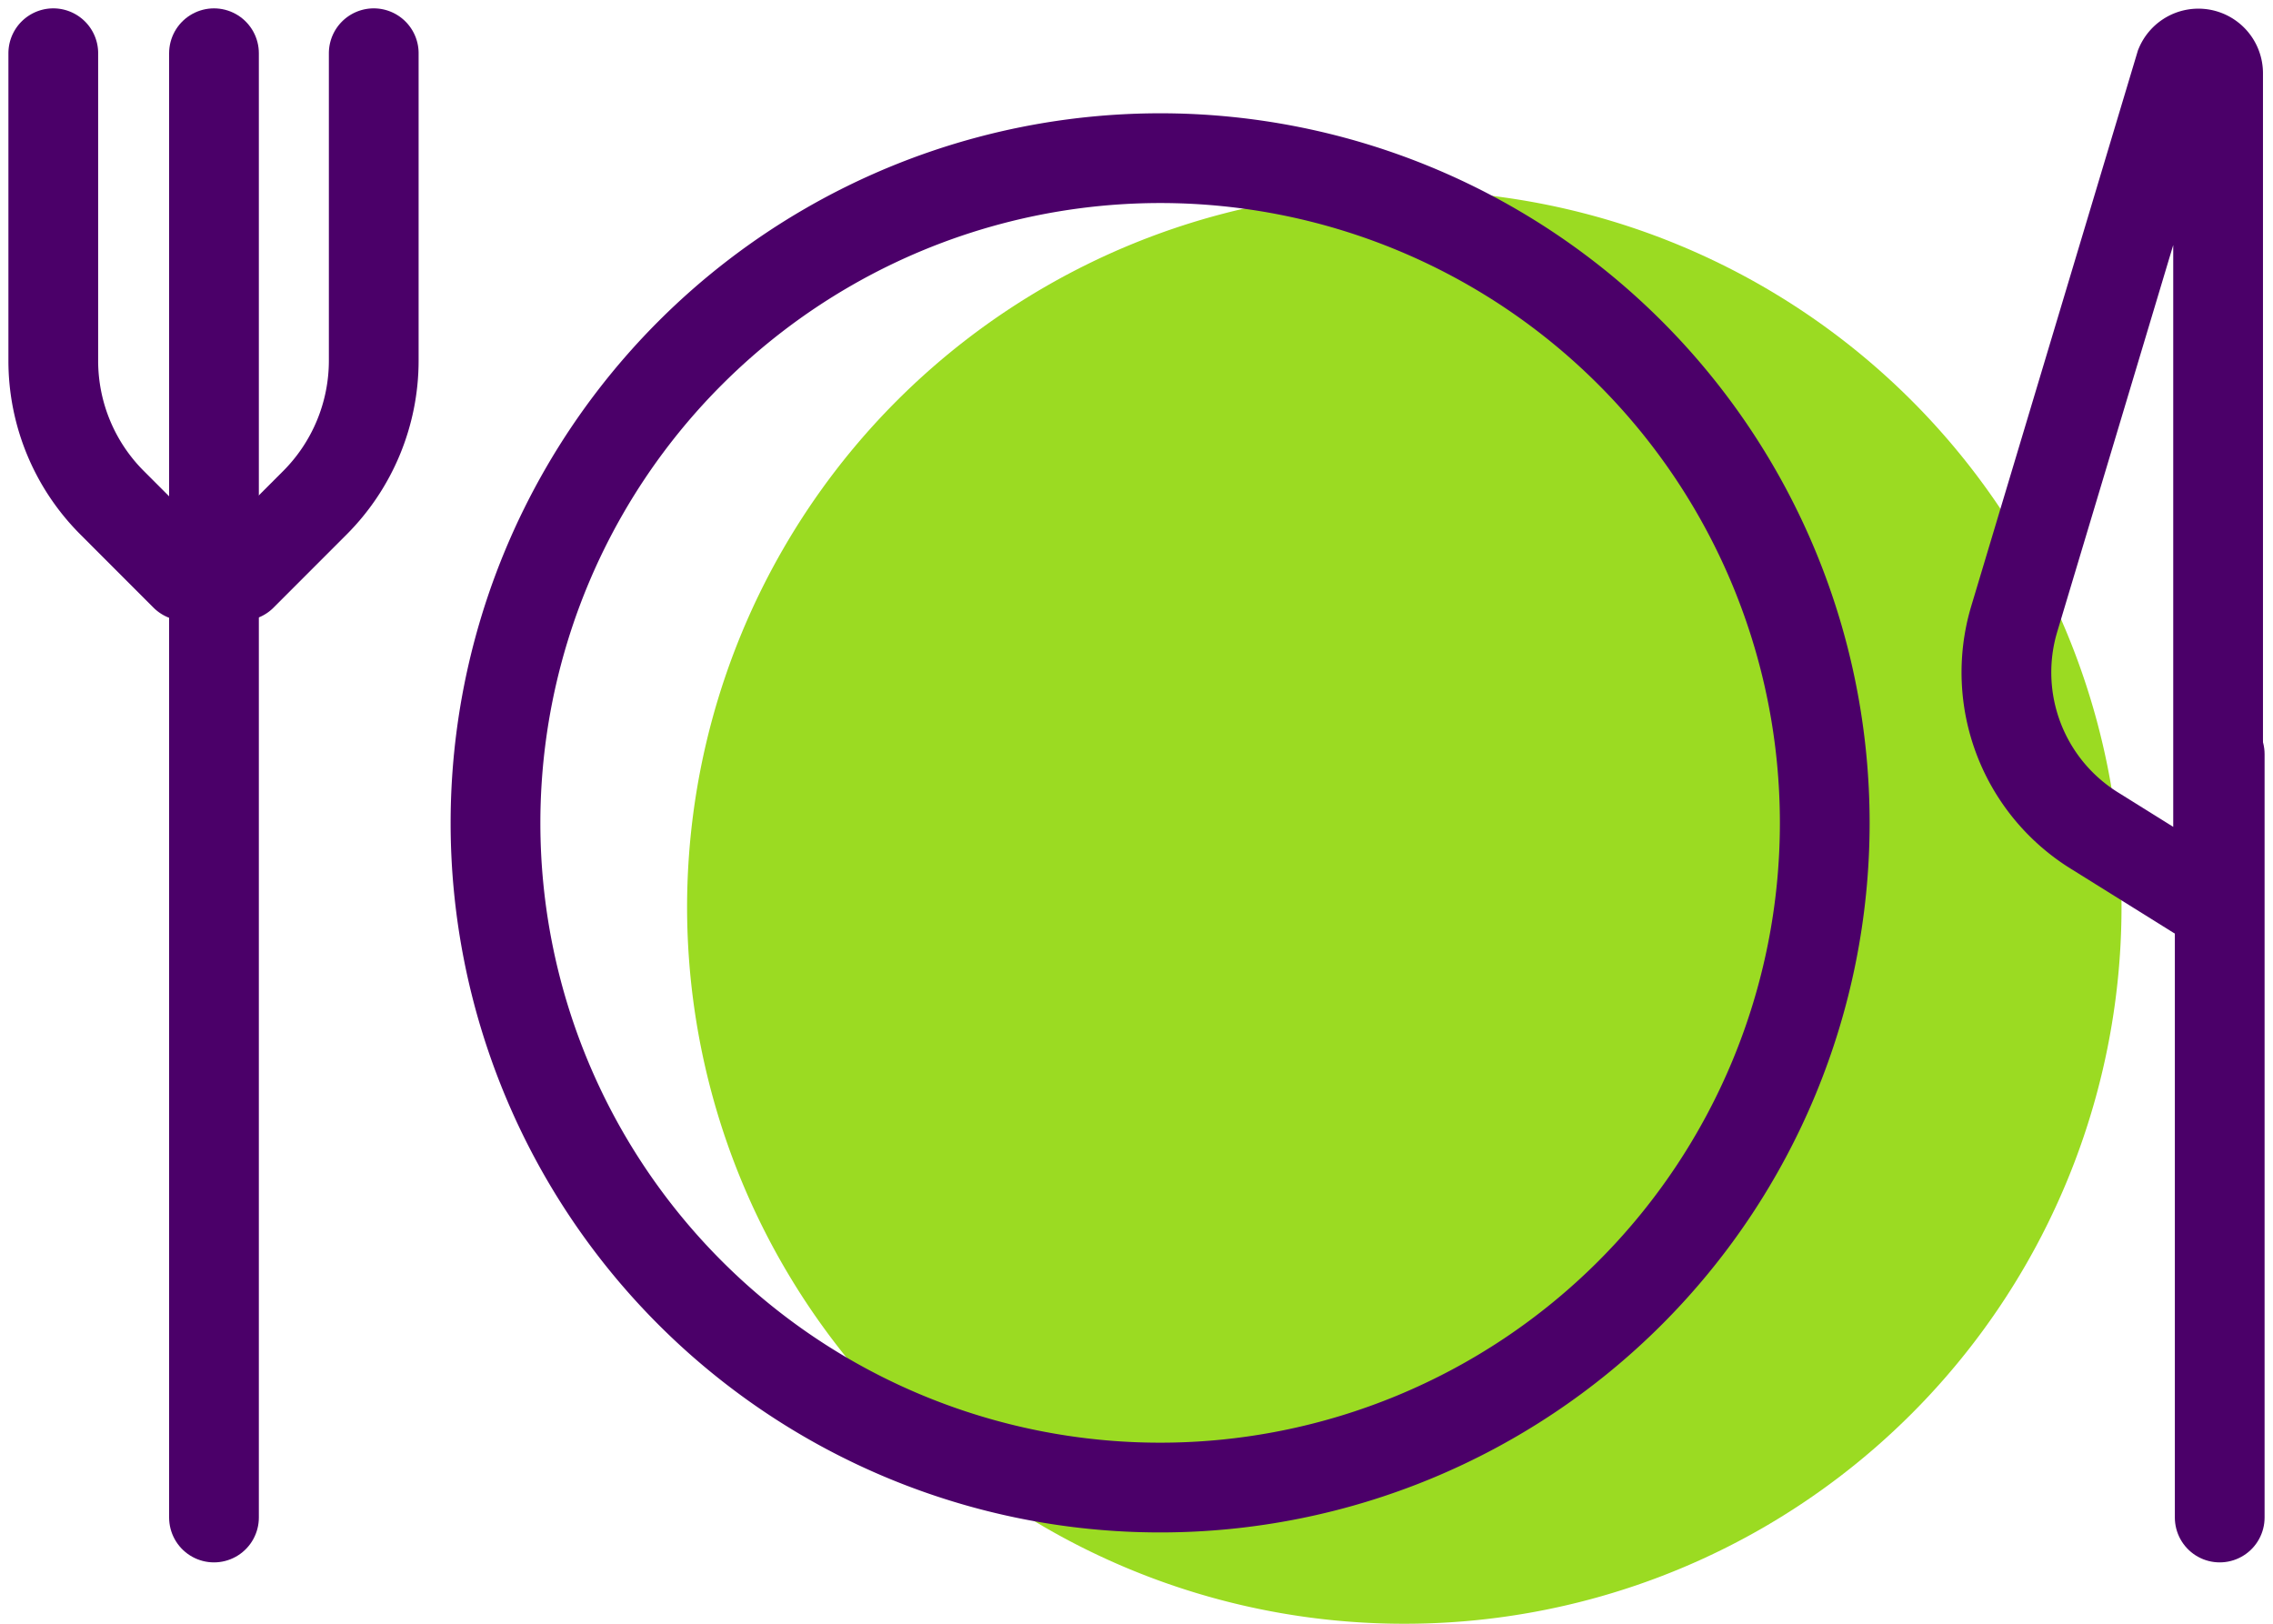 <svg xmlns="http://www.w3.org/2000/svg" xmlns:xlink="http://www.w3.org/1999/xlink" width="101.316" height="72.369" viewBox="0 0 101.316 72.369">
  <defs>
    <clipPath id="clip-path">
      <path id="Path_1285" data-name="Path 1285" d="M187.5,24.869H288.816V-47.5H187.5Z" transform="translate(-187.5 47.5)" fill="none" stroke="#707070" stroke-width="4"/>
    </clipPath>
  </defs>
  <g id="Group_938" data-name="Group 938" clip-path="url(#clip-path)">
    <path id="Path_1278" data-name="Path 1278" d="M238.513-42.22a31.954,31.954,0,0,1,31.969,31.939,31.954,31.954,0,0,1-31.969,31.939,31.954,31.954,0,0,1-31.969-31.939A31.954,31.954,0,0,1,238.513-42.22" transform="translate(-175.918 50.711)" fill="#9bdb22"/>
    <g id="Group_932" data-name="Group 932" transform="translate(22.086 7.049)">
      <path id="Path_1279" data-name="Path 1279" d="M11.214,0A29.625,29.625,0,1,1-18.438,29.625,29.638,29.638,0,0,1,11.214,0Z" transform="translate(18.438)" fill="none" stroke="#4b0069" stroke-width="4"/>
    </g>
    <g id="Group_933" data-name="Group 933" transform="translate(9.538 2.373)">
      <path id="Path_1280" data-name="Path 1280" d="M0,0V65.261" fill="none" stroke="#4b0069" stroke-linecap="round" stroke-width="4"/>
    </g>
    <g id="Group_934" data-name="Group 934" transform="translate(98.941 33.612)">
      <path id="Path_1281" data-name="Path 1281" d="M0,0V34.022" fill="none" stroke="#4b0069" stroke-linecap="round" stroke-width="4"/>
    </g>
    <g id="Group_935" data-name="Group 935" transform="translate(2.375 2.373)">
      <path id="Path_1282" data-name="Path 1282" d="M0,0V13.7a8.947,8.947,0,0,0,2.631,6.343l3.249,3.251" transform="translate(0)" fill="none" stroke="#4b0069" stroke-linecap="round" stroke-width="4"/>
    </g>
    <g id="Group_936" data-name="Group 936" transform="translate(10.779 2.373)">
      <path id="Path_1283" data-name="Path 1283" d="M2.224,0V13.7A8.973,8.973,0,0,1-.407,20.043l-3.249,3.251" transform="translate(3.656)" fill="none" stroke="#4b0069" stroke-linecap="round" stroke-width="4"/>
    </g>
    <g id="Group_937" data-name="Group 937" transform="translate(89.432 2.382)">
      <path id="Path_1284" data-name="Path 1284" d="M3.569,14.4V-22.8a.879.879,0,0,0-.887-.87.879.879,0,0,0-.8.532L-5.523,1.547A8.3,8.3,0,0,0-1.883,11Z" transform="translate(5.868 23.674)" fill="none" stroke="#4b0069" stroke-linecap="round" stroke-width="4"/>
    </g>
  </g>
</svg>

